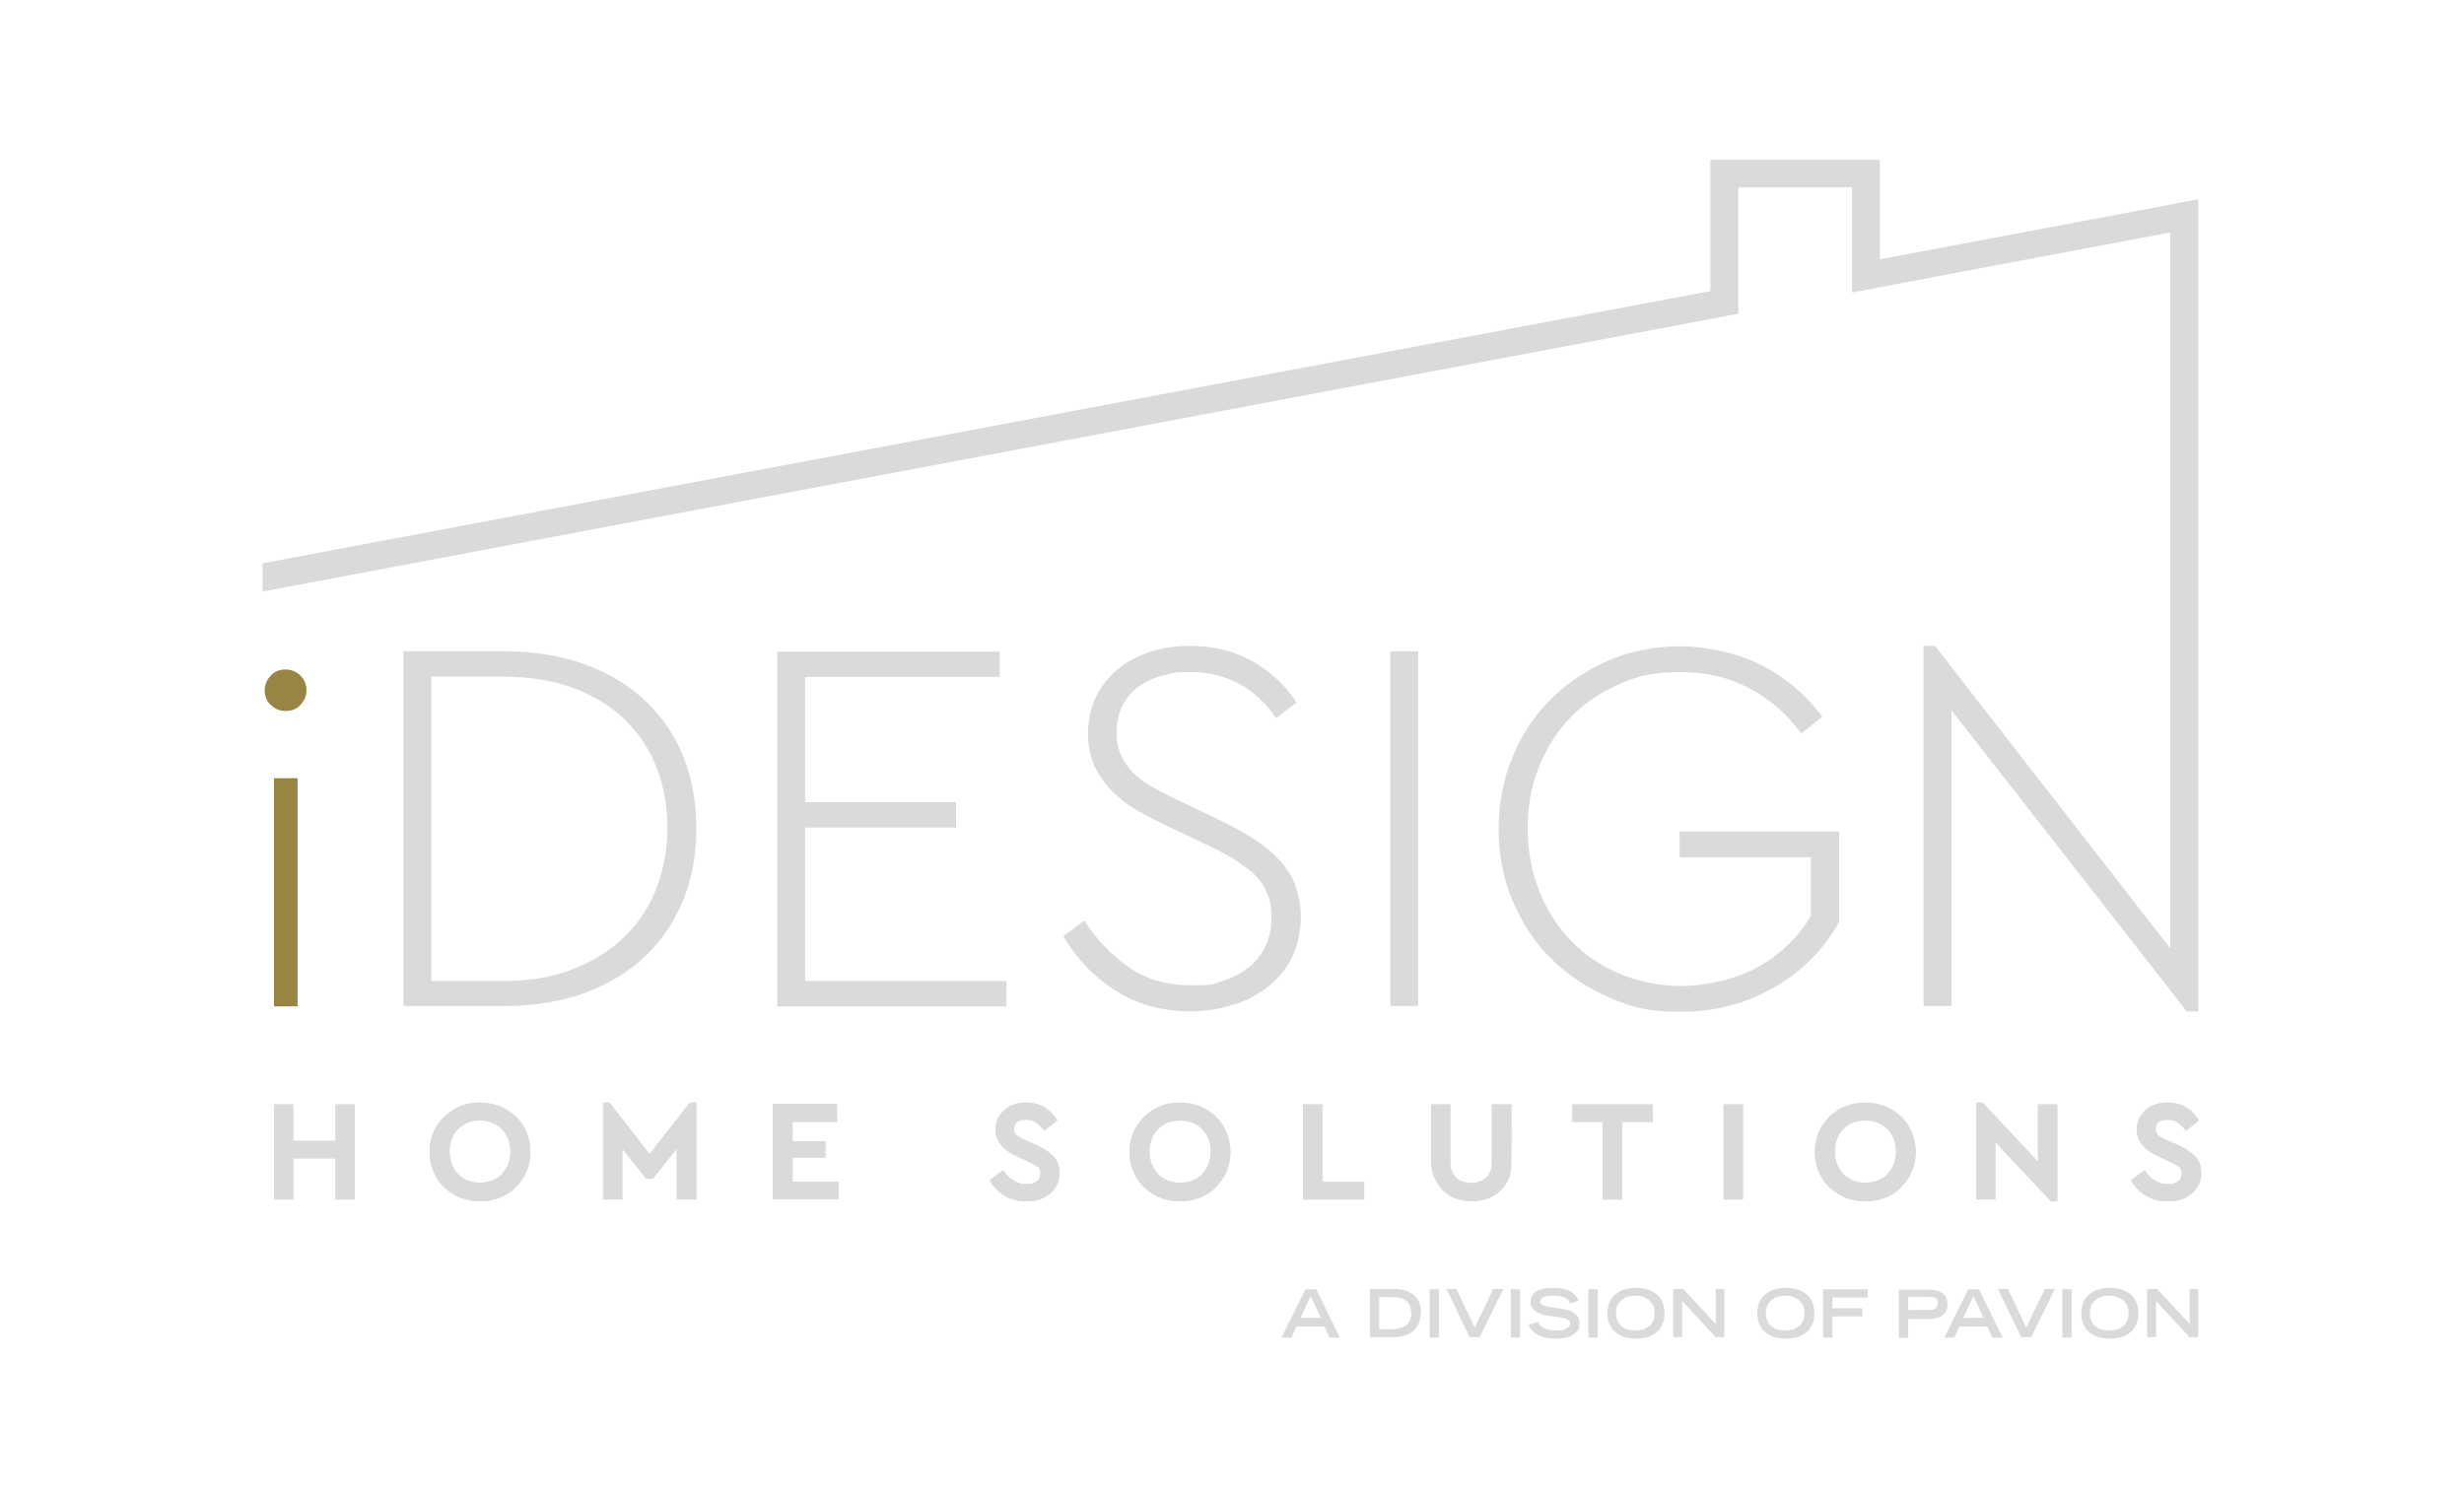 <svg xmlns="http://www.w3.org/2000/svg" id="Layer_1" viewBox="0 0 688.9 418.2"><defs><style>      .st0 {        fill: #dadbd9;      }      .st1 {        fill: #998543;      }      .st2 {        fill: #353535;      }    </style></defs><g><g><g><g><path class="st0" d="M99.2,335.4h-5.4v-11.5h-11.8v11.5h-5.4v-26.6h5.4v10.2h11.8v-10.2h5.4v26.6Z"></path><path class="st0" d="M134.2,308.3c2,0,3.8.4,5.5,1,1.7.7,3.2,1.7,4.5,2.9s2.3,2.7,3,4.4c.7,1.7,1.1,3.5,1.1,5.5s-.4,3.8-1.1,5.5-1.8,3.1-3,4.4-2.8,2.2-4.5,2.9c-1.7.7-3.6,1-5.5,1s-3.8-.4-5.5-1c-1.7-.7-3.2-1.7-4.5-2.9-1.3-1.2-2.3-2.7-3-4.4-.7-1.7-1.1-3.5-1.1-5.5s.4-3.8,1.1-5.5,1.8-3.1,3-4.4c1.3-1.2,2.8-2.2,4.5-2.9,1.7-.7,3.5-1,5.5-1h0ZM134.2,313.3c-1.3,0-2.4.2-3.4.6s-1.9,1-2.7,1.8-1.4,1.7-1.8,2.8c-.4,1.1-.6,2.2-.6,3.5s.2,2.5.6,3.5,1,2,1.8,2.8,1.7,1.4,2.7,1.8,2.2.6,3.4.6,2.3-.2,3.4-.6c1.1-.4,2-1,2.7-1.8s1.4-1.7,1.8-2.8c.4-1.1.6-2.3.6-3.5s-.2-2.5-.6-3.5-1-2-1.8-2.8-1.7-1.4-2.7-1.8-2.2-.6-3.4-.6Z"></path><path class="st0" d="M194.6,335.4h-5.4v-14.2l-6.7,8.4h-1.8l-6.7-8.4v14.2h-5.4v-27.1h1.8l11.2,14.4,11.3-14.4h1.8v27.1h-.1Z"></path><path class="st0" d="M234.1,313.7h-12.5v5.4h9.2v4.6h-9.2v6.7h12.9v4.9h-18.4v-26.6h17.9v4.9h.1Z"></path><path class="st0" d="M286.8,308.3c2.1,0,3.9.5,5.4,1.4,1.5,1,2.6,2.2,3.4,3.6l-3.7,2.9c-.6-1-1.4-1.7-2.2-2.3s-1.8-.8-2.9-.8-1.7.2-2.3.6c-.6.4-1,1.1-1,2s.3,1.4.8,1.8,1.3.8,2.3,1.3l3,1.3c2.1.9,3.7,2,4.9,3.2,1.1,1.2,1.7,2.7,1.7,4.6s-.2,2.4-.7,3.4-1.1,1.8-2,2.5c-.8.7-1.8,1.2-2.9,1.6s-2.4.5-3.7.5c-2.3,0-4.4-.5-6.1-1.6-1.8-1.1-3.1-2.5-4.1-4.3l3.8-2.8c.4.5.7,1,1.2,1.5.4.5.9.9,1.4,1.2.5.4,1.1.6,1.8.9s1.4.3,2.2.3c1.2,0,2.1-.2,2.8-.8.7-.5,1-1.2,1-2.2s-.3-1.5-.9-1.9-1.4-.9-2.5-1.4l-2.8-1.3c-.9-.4-1.8-.9-2.6-1.4-.8-.5-1.5-1.1-2-1.7s-1-1.3-1.3-2.1-.5-1.6-.5-2.5.2-2.2.7-3.1,1.1-1.7,1.9-2.4,1.7-1.2,2.8-1.5c1.1-.4,2.2-.5,3.5-.5h-.4,0Z"></path><path class="st0" d="M329.9,308.3c2,0,3.8.4,5.5,1,1.7.7,3.2,1.7,4.5,2.9s2.3,2.7,3,4.4c.7,1.7,1.1,3.5,1.1,5.5s-.4,3.8-1.1,5.5-1.8,3.1-3,4.4-2.8,2.2-4.5,2.9c-1.7.7-3.6,1-5.5,1s-3.8-.4-5.5-1c-1.7-.7-3.2-1.7-4.5-2.9-1.3-1.2-2.3-2.7-3-4.4-.7-1.7-1.1-3.5-1.1-5.5s.4-3.8,1.1-5.5,1.8-3.1,3-4.4c1.3-1.2,2.8-2.2,4.5-2.9,1.7-.7,3.5-1,5.5-1ZM330,313.3c-1.3,0-2.4.2-3.5.6s-1.9,1-2.7,1.8c-.8.8-1.4,1.7-1.8,2.8-.4,1.1-.6,2.2-.6,3.5s.2,2.5.6,3.5,1,2,1.8,2.8,1.7,1.4,2.7,1.8,2.2.6,3.5.6,2.3-.2,3.4-.6c1-.4,2-1,2.7-1.8s1.4-1.7,1.8-2.8c.4-1.1.6-2.3.6-3.5s-.2-2.5-.6-3.5c-.4-1.1-1-2-1.8-2.8s-1.7-1.4-2.7-1.8-2.2-.6-3.4-.6Z"></path><path class="st0" d="M369.7,330.5h11.7v4.9h-17.1v-26.6h5.4v21.7h0Z"></path><path class="st0" d="M422,329.2c-.6,1.4-1.4,2.6-2.4,3.6s-2.2,1.8-3.6,2.3-2.9.8-4.5.8-3.1-.3-4.5-.8-2.6-1.3-3.6-2.3-1.8-2.2-2.4-3.6-.9-3-.9-4.8v-15.6h5.4v16c0,1,.1,1.9.4,2.6.3.8.7,1.4,1.2,1.9s1.1.9,1.9,1.1,1.5.4,2.3.4,1.6-.1,2.3-.4,1.3-.6,1.9-1.1c.5-.5.9-1.1,1.2-1.9.3-.8.4-1.6.4-2.6v-16h5.5v15.6h0s0,3.4-.6,4.8h0Z"></path><path class="st0" d="M462,313.7h-8.5v21.7h-5.4v-21.7h-8.5v-4.9h22.5v4.9h-.1Z"></path><path class="st0" d="M487.3,335.4h-5.4v-26.6h5.4v26.6Z"></path><path class="st0" d="M521.5,308.3c2,0,3.8.4,5.5,1,1.7.7,3.2,1.7,4.5,2.9s2.3,2.7,3,4.4c.7,1.7,1.1,3.5,1.1,5.5s-.4,3.8-1.1,5.5-1.8,3.1-3,4.4-2.8,2.2-4.5,2.9c-1.7.7-3.6,1-5.5,1s-3.8-.4-5.5-1c-1.7-.7-3.2-1.7-4.5-2.9-1.3-1.2-2.3-2.7-3-4.4-.7-1.7-1.1-3.5-1.1-5.5s.4-3.8,1.1-5.5,1.8-3.1,3-4.4c1.3-1.2,2.8-2.2,4.5-2.9,1.7-.7,3.5-1,5.5-1h0ZM521.6,313.3c-1.3,0-2.4.2-3.5.6s-1.9,1-2.7,1.8-1.4,1.7-1.8,2.8c-.4,1.1-.6,2.2-.6,3.5s.2,2.5.6,3.5,1,2,1.8,2.8,1.7,1.4,2.7,1.8,2.2.6,3.5.6,2.3-.2,3.4-.6c1-.4,2-1,2.7-1.8s1.4-1.7,1.8-2.8c.4-1.1.6-2.3.6-3.5s-.2-2.5-.6-3.5-1-2-1.8-2.8-1.7-1.4-2.7-1.8-2.2-.6-3.4-.6Z"></path><path class="st0" d="M569.8,324.7v-15.9h5.4v27.1h-1.8l-15.5-16.5v16h-5.4v-27.1h1.8l15.4,16.4h0Z"></path><path class="st0" d="M606,308.3c2.1,0,3.9.5,5.4,1.4,1.5,1,2.6,2.2,3.4,3.6l-3.7,2.9c-.6-1-1.4-1.7-2.2-2.3s-1.8-.8-2.9-.8-1.7.2-2.3.6c-.7.4-1,1.1-1,2s.3,1.4.8,1.8,1.3.8,2.3,1.3l3,1.3c2.1.9,3.7,2,4.9,3.2s1.7,2.7,1.7,4.6-.2,2.4-.7,3.4-1.1,1.8-2,2.5c-.8.7-1.8,1.2-2.9,1.6-1.1.4-2.3.5-3.7.5-2.3,0-4.4-.5-6.2-1.6s-3.1-2.5-4.1-4.3l3.8-2.8c.3.5.7,1,1.2,1.5.4.5.9.9,1.4,1.2.5.4,1.1.6,1.8.9s1.4.3,2.2.3c1.2,0,2.1-.2,2.8-.8.7-.5,1-1.2,1-2.2s-.3-1.5-.9-1.9-1.4-.9-2.5-1.4l-2.8-1.3c-.9-.4-1.8-.9-2.6-1.4s-1.5-1.1-2-1.7-1-1.3-1.3-2.1-.5-1.6-.5-2.5.2-2.2.7-3.1,1.1-1.7,1.8-2.4c.8-.7,1.7-1.2,2.8-1.5,1.1-.4,2.2-.5,3.5-.5h-.2Z"></path></g><g><path class="st0" d="M99.2,335.4h-5.4v-11.5h-11.8v11.5h-5.4v-26.6h5.4v10.2h11.8v-10.2h5.4v26.6Z"></path><path class="st0" d="M134.2,308.3c2,0,3.8.4,5.5,1,1.7.7,3.2,1.7,4.5,2.9s2.3,2.7,3,4.4c.7,1.7,1.1,3.5,1.1,5.5s-.4,3.8-1.1,5.5-1.8,3.1-3,4.4-2.8,2.2-4.5,2.9c-1.7.7-3.6,1-5.5,1s-3.8-.4-5.5-1c-1.7-.7-3.2-1.7-4.5-2.9-1.3-1.2-2.3-2.7-3-4.4-.7-1.7-1.1-3.5-1.1-5.5s.4-3.8,1.1-5.5,1.8-3.1,3-4.4c1.3-1.2,2.8-2.2,4.5-2.9,1.7-.7,3.5-1,5.5-1h0ZM134.2,313.3c-1.3,0-2.4.2-3.4.6s-1.9,1-2.7,1.8-1.4,1.7-1.8,2.8c-.4,1.1-.6,2.2-.6,3.5s.2,2.5.6,3.5,1,2,1.8,2.8,1.7,1.4,2.7,1.8,2.2.6,3.4.6,2.3-.2,3.4-.6c1.1-.4,2-1,2.7-1.8s1.4-1.7,1.8-2.8c.4-1.1.6-2.3.6-3.5s-.2-2.5-.6-3.5-1-2-1.8-2.8-1.7-1.4-2.7-1.8-2.2-.6-3.4-.6Z"></path><path class="st0" d="M194.6,335.4h-5.4v-14.2l-6.7,8.4h-1.8l-6.7-8.4v14.2h-5.4v-27.1h1.8l11.2,14.4,11.3-14.4h1.8v27.1h-.1Z"></path><path class="st0" d="M234.1,313.7h-12.5v5.4h9.2v4.6h-9.2v6.7h12.9v4.9h-18.4v-26.6h17.9v4.9h.1Z"></path><path class="st0" d="M286.8,308.3c2.1,0,3.9.5,5.4,1.4,1.5,1,2.6,2.2,3.4,3.6l-3.7,2.9c-.6-1-1.4-1.7-2.2-2.3s-1.8-.8-2.9-.8-1.7.2-2.3.6c-.6.4-1,1.1-1,2s.3,1.4.8,1.8,1.3.8,2.3,1.3l3,1.3c2.1.9,3.7,2,4.9,3.2,1.1,1.2,1.7,2.7,1.7,4.6s-.2,2.4-.7,3.4-1.1,1.8-2,2.5c-.8.7-1.8,1.2-2.9,1.6s-2.4.5-3.7.5c-2.3,0-4.4-.5-6.1-1.6-1.8-1.1-3.1-2.5-4.1-4.3l3.8-2.8c.4.5.7,1,1.2,1.5.4.5.9.9,1.4,1.2.5.4,1.1.6,1.8.9s1.4.3,2.2.3c1.2,0,2.1-.2,2.8-.8.7-.5,1-1.2,1-2.2s-.3-1.5-.9-1.9-1.4-.9-2.5-1.4l-2.8-1.3c-.9-.4-1.8-.9-2.6-1.4-.8-.5-1.5-1.1-2-1.7s-1-1.3-1.3-2.1-.5-1.6-.5-2.5.2-2.2.7-3.1,1.1-1.7,1.9-2.4,1.7-1.2,2.8-1.5c1.1-.4,2.2-.5,3.5-.5h-.4,0Z"></path><path class="st0" d="M329.9,308.3c2,0,3.8.4,5.5,1,1.7.7,3.2,1.7,4.5,2.9s2.3,2.7,3,4.4c.7,1.7,1.1,3.5,1.1,5.5s-.4,3.8-1.1,5.5-1.8,3.1-3,4.4-2.8,2.2-4.5,2.9c-1.7.7-3.6,1-5.5,1s-3.8-.4-5.5-1c-1.7-.7-3.2-1.7-4.5-2.9-1.3-1.2-2.3-2.7-3-4.4-.7-1.7-1.1-3.5-1.1-5.5s.4-3.8,1.1-5.5,1.8-3.1,3-4.4c1.3-1.2,2.8-2.2,4.5-2.9,1.7-.7,3.5-1,5.5-1ZM330,313.3c-1.3,0-2.4.2-3.5.6s-1.9,1-2.7,1.8c-.8.8-1.4,1.7-1.8,2.8-.4,1.1-.6,2.2-.6,3.5s.2,2.5.6,3.5,1,2,1.8,2.8,1.7,1.4,2.7,1.8,2.2.6,3.5.6,2.3-.2,3.4-.6c1-.4,2-1,2.7-1.8s1.4-1.7,1.8-2.8c.4-1.1.6-2.3.6-3.5s-.2-2.5-.6-3.5c-.4-1.1-1-2-1.8-2.8s-1.7-1.4-2.7-1.8-2.2-.6-3.4-.6Z"></path><path class="st0" d="M369.7,330.5h11.7v4.9h-17.1v-26.6h5.4v21.7h0Z"></path><path class="st0" d="M422,329.2c-.6,1.4-1.4,2.6-2.4,3.6s-2.2,1.8-3.6,2.3-2.9.8-4.5.8-3.1-.3-4.5-.8-2.6-1.3-3.6-2.3-1.8-2.2-2.4-3.6-.9-3-.9-4.8v-15.6h5.4v16c0,1,.1,1.9.4,2.6.3.8.7,1.4,1.2,1.9s1.1.9,1.9,1.1,1.5.4,2.3.4,1.6-.1,2.3-.4,1.3-.6,1.9-1.1c.5-.5.9-1.1,1.2-1.9.3-.8.4-1.6.4-2.6v-16h5.5s0,19-.6,20.4h0Z"></path><path class="st0" d="M462,313.7h-8.5v21.7h-5.4v-21.7h-8.5v-4.9h22.5v4.9h-.1Z"></path><path class="st0" d="M487.3,335.4h-5.4v-26.6h5.4v26.6Z"></path><path class="st0" d="M521.5,308.3c2,0,3.8.4,5.5,1,1.7.7,3.2,1.7,4.5,2.9s2.3,2.7,3,4.4c.7,1.7,1.1,3.5,1.1,5.5s-.4,3.8-1.1,5.5-1.8,3.1-3,4.4-2.8,2.2-4.5,2.9c-1.7.7-3.6,1-5.5,1s-3.8-.4-5.5-1c-1.7-.7-3.2-1.7-4.5-2.9-1.3-1.2-2.3-2.7-3-4.4-.7-1.7-1.1-3.5-1.1-5.5s.4-3.8,1.1-5.5,1.8-3.1,3-4.4c1.3-1.2,2.8-2.2,4.5-2.9,1.7-.7,3.5-1,5.5-1h0ZM521.6,313.3c-1.3,0-2.4.2-3.5.6s-1.9,1-2.7,1.8-1.4,1.7-1.8,2.8c-.4,1.1-.6,2.2-.6,3.5s.2,2.5.6,3.5,1,2,1.8,2.8,1.7,1.4,2.7,1.8,2.2.6,3.5.6,2.3-.2,3.4-.6c1-.4,2-1,2.7-1.8s1.4-1.7,1.8-2.8c.4-1.1.6-2.3.6-3.5s-.2-2.5-.6-3.5-1-2-1.8-2.8-1.7-1.4-2.7-1.8-2.2-.6-3.4-.6Z"></path><path class="st0" d="M569.8,324.7v-15.9h5.4v27.1h-1.8l-15.5-16.5v16h-5.4v-27.1h1.8l15.4,16.4h0Z"></path><path class="st0" d="M606,308.3c2.1,0,3.9.5,5.4,1.4,1.5,1,2.6,2.2,3.4,3.6l-3.7,2.9c-.6-1-1.4-1.7-2.2-2.3s-1.8-.8-2.9-.8-1.7.2-2.3.6c-.7.4-1,1.1-1,2s.3,1.4.8,1.8,1.3.8,2.3,1.3l3,1.3c2.1.9,3.7,2,4.9,3.2s1.7,2.7,1.7,4.6-.2,2.4-.7,3.4-1.1,1.8-2,2.5c-.8.7-1.8,1.2-2.9,1.6-1.1.4-2.3.5-3.7.5-2.3,0-4.4-.5-6.2-1.6s-3.1-2.5-4.1-4.3l3.8-2.8c.3.5.7,1,1.2,1.5.4.5.9.9,1.4,1.2.5.4,1.1.6,1.8.9s1.4.3,2.2.3c1.2,0,2.1-.2,2.8-.8.7-.5,1-1.2,1-2.2s-.3-1.5-.9-1.9-1.4-.9-2.5-1.4l-2.8-1.3c-.9-.4-1.8-.9-2.6-1.4s-1.5-1.1-2-1.7-1-1.3-1.3-2.1-.5-1.6-.5-2.5.2-2.2.7-3.1,1.1-1.7,1.8-2.4c.8-.7,1.7-1.2,2.8-1.5,1.1-.4,2.2-.5,3.5-.5h-.2Z"></path></g></g><path class="st0" d="M180.8,196.3c-4.6-4.4-10.2-7.9-16.9-10.4s-14.4-3.8-23-3.8h-28.1v99.2h28.1c8.6,0,16.3-1.3,23-3.8,6.7-2.6,12.4-6.1,16.9-10.5s8-9.7,10.4-15.8c2.4-6.1,3.5-12.6,3.5-19.6s-1.2-13.7-3.5-19.7c-2.4-6-5.8-11.2-10.4-15.6h0ZM183.6,248.2c-2,5.2-4.9,9.7-8.8,13.5-3.9,3.9-8.6,6.9-14.4,9.2-5.7,2.3-12.3,3.4-19.7,3.4h-20.1v-85.1h20.1c7.4,0,14,1.1,19.7,3.2,5.7,2.2,10.5,5.1,14.4,8.9,3.9,3.8,6.8,8.3,8.8,13.4s3,10.8,3,16.8-1,11.4-3,16.6h0ZM225.2,274.3h56.2v7.1h-64.1v-99.2h62.2v7.1h-54.4v35h42.2v7.1h-42.2v43h0ZM362.1,247.5c1,2.6,1.6,5.6,1.6,9s-.8,7.6-2.3,10.8c-1.5,3.2-3.7,6-6.5,8.3s-6.1,4.1-9.9,5.3-7.8,1.9-12.1,1.9c-7.8,0-14.8-1.9-20.8-5.7-6.1-3.8-11-8.9-14.8-15.3l5.9-4.4c3.2,5.1,7.3,9.4,12.2,12.9,4.9,3.5,10.8,5.2,17.6,5.2s6.2-.4,9-1.3,5.1-2.1,7.1-3.7,3.6-3.6,4.7-5.9,1.7-5,1.7-8-.4-4.9-1.2-6.8c-.8-2-2-3.7-3.5-5.2-1.6-1.5-3.5-2.9-5.7-4.3-2.3-1.4-4.8-2.7-7.7-4.1l-11.4-5.4c-2.7-1.3-5.4-2.7-8-4.2-2.7-1.5-5-3.3-7-5.3s-3.6-4.3-4.9-6.9c-1.2-2.6-1.9-5.7-1.9-9.3s.8-7.4,2.3-10.4,3.6-5.6,6.2-7.7c2.6-2.1,5.6-3.7,9.1-4.8s7.1-1.6,11-1.6c6.6,0,12.5,1.5,17.5,4.4,5.1,2.9,9.1,6.7,12.2,11.4l-5.7,4.4c-2.9-4.3-6.4-7.5-10.5-9.7-4.1-2.1-8.6-3.2-13.4-3.2s-5,.3-7.5.9c-2.5.6-4.7,1.6-6.7,2.9-2,1.4-3.5,3.1-4.7,5.3s-1.8,4.7-1.8,7.7.5,4.9,1.4,6.8c.9,1.9,2.1,3.6,3.7,5,1.5,1.4,3.4,2.8,5.5,3.9,2.1,1.1,4.4,2.3,6.9,3.5l11.3,5.4c3.6,1.7,6.8,3.5,9.6,5.3,2.8,1.8,5.2,3.8,7.1,5.9,2,2.1,3.5,4.5,4.5,7.1h-.1ZM388.7,182.1h7.8v99.2h-7.8v-99.2h0ZM469.7,232.5h44.5v25.3c-4.4,7.8-10.5,14-18.4,18.4-7.9,4.5-16.5,6.7-25.9,6.7s-13.8-1.3-20-4-11.6-6.3-16.2-10.8-8.1-10-10.8-16.2c-2.6-6.2-3.9-12.9-3.9-20.1s1.3-14,3.9-20.2c2.6-6.3,6.2-11.7,10.8-16.2,4.6-4.6,10-8.1,16.2-10.8,6.2-2.6,12.8-3.9,19.9-3.9s15.9,1.8,22.7,5.3c6.8,3.5,12.5,8.3,17,14.4l-5.9,4.7c-3.8-5.3-8.6-9.5-14.4-12.6s-12.2-4.6-19.5-4.6-11.8,1.1-17,3.4c-5.2,2.3-9.7,5.3-13.5,9.2s-6.8,8.6-8.9,13.9c-2.2,5.4-3.2,11.1-3.2,17.2s1.1,12,3.2,17.4,5.1,10,8.9,14,8.4,7.1,13.7,9.3c5.3,2.2,11.1,3.4,17.3,3.4s15-1.8,21.3-5.3,11.2-8.3,14.8-14.3v-16.4h-36.7v-7.2h.1ZM614.6,55.6v227.2h-3.2l-65.8-84.2v82.7h-7.8v-100.7h3.2l65.8,84.6V65l-81.2,15.3-7.8,1.5v-29.4h-31.8v35.3l-7.8,1.5L73.4,165.4v-7.9l404.8-76.1v-36.7h47.4v27.8l81.2-15.3,7.8-1.5h0Z"></path></g><path class="st1" d="M84,188.9c1.1,1.1,1.7,2.5,1.7,4.1s-.6,2.9-1.7,4.1-2.5,1.7-4.2,1.7-2.9-.6-4.1-1.7c-1.2-1.1-1.7-2.5-1.7-4.1s.6-2.9,1.7-4.1,2.5-1.7,4.1-1.7,3.1.6,4.2,1.7Z"></path><rect class="st1" x="76.6" y="217.6" width="6.6" height="63.8"></rect></g><g><path class="st0" d="M371.7,374l-1.4-3.1h-7.8l-1.4,3.1h-2.8l6.7-13.5h3l6.6,13.5h-2.9ZM366.4,362.5l-2.8,6h5.7l-2.8-6h-.1Z"></path><path class="st0" d="M397.2,367.1c0,1.5-.3,2.7-.9,3.7s-1.5,1.8-2.6,2.3-2.4.8-4,.8h-6.7v-13.5h6.6c2.4,0,4.3.6,5.7,1.7,1.3,1.1,2,2.8,2,5h-.1ZM394.5,367.1c0-1.1-.2-1.9-.6-2.6-.4-.6-1.1-1.1-1.9-1.4-.9-.3-2.1-.4-3.6-.4h-2.8v9h2.7c2.2,0,3.8-.4,4.8-1.1s1.5-1.9,1.5-3.5h-.1Z"></path><path class="st0" d="M399.7,374v-13.5h2.6v13.5h-2.6Z"></path><path class="st0" d="M417.5,360.4h2.8l-6.6,13.5h-2.8l-6.5-13.5h2.8l5.1,10.8,5.2-10.8Z"></path><path class="st0" d="M422.4,374v-13.5h2.6v13.5h-2.6Z"></path><path class="st0" d="M441.5,363.7l-2.5.8c-.3-.8-.8-1.4-1.6-1.7-.8-.4-1.8-.5-3.2-.5s-2,.1-2.6.4c-.7.3-1,.7-1,1.3s.8,1.2,2.3,1.4l3.9.6c3.2.5,4.8,1.8,4.8,3.9s-.6,2.5-1.8,3.3c-1.2.8-2.8,1.1-4.9,1.1s-3.7-.4-5-1.1-2.1-1.6-2.5-2.8l2.6-.8c.7,1.6,2.4,2.4,5,2.4s1.5,0,2.1-.2,1.1-.4,1.4-.7.5-.6.5-1-.2-.8-.7-1.1c-.5-.3-1.1-.5-1.9-.6l-3.4-.5c-1.7-.2-2.9-.7-3.8-1.3-.8-.7-1.3-1.5-1.3-2.5s.5-2.3,1.6-3,2.7-1,4.7-1,3.5.3,4.7.9,2,1.5,2.4,2.7h.2Z"></path><path class="st0" d="M444.1,374v-13.5h2.6v13.5h-2.6Z"></path><path class="st0" d="M465.4,367.3c0,1.3-.3,2.5-.9,3.6s-1.5,1.9-2.7,2.5-2.7.9-4.4.9-3.2-.3-4.4-.9-2.1-1.4-2.7-2.5-.9-2.3-.9-3.6.3-2.8.9-3.8c.6-1.1,1.5-1.9,2.7-2.5s2.7-.9,4.4-.9,3.2.3,4.4.9c1.2.6,2.1,1.4,2.7,2.5s.9,2.4.9,3.8ZM457.3,362.3c-1.7,0-3,.4-4,1.3s-1.5,2-1.5,3.5.5,2.8,1.4,3.6c1,.9,2.3,1.3,4,1.3s3-.4,4-1.3c1-.8,1.4-2,1.4-3.6s-.5-2.7-1.5-3.5-2.3-1.3-4-1.3h.2Z"></path><path class="st0" d="M479.6,360.4h2.5v13.5h-2.4l-9.4-10.1v10.1h-2.5v-13.5h2.8l9.1,9.8v-9.8h-.1Z"></path><path class="st0" d="M507.3,367.3c0,1.3-.3,2.5-.9,3.6s-1.5,1.9-2.7,2.5-2.7.9-4.4.9-3.2-.3-4.4-.9-2.1-1.4-2.7-2.5-.9-2.3-.9-3.6.3-2.8.9-3.8c.6-1.1,1.5-1.9,2.7-2.5s2.7-.9,4.4-.9,3.2.3,4.4.9c1.2.6,2.1,1.4,2.7,2.5s.9,2.4.9,3.8ZM499.2,362.3c-1.7,0-3,.4-4,1.3s-1.5,2-1.5,3.5.5,2.8,1.4,3.6c1,.9,2.3,1.3,4,1.3s3-.4,4-1.3c1-.8,1.4-2,1.4-3.6s-.5-2.7-1.5-3.5-2.3-1.3-4-1.3h.2Z"></path><path class="st0" d="M512.3,362.7v3.1h8.4v2.3h-8.4v5.9h-2.6v-13.5h12.5v2.3h-9.9Z"></path><path class="st0" d="M544.5,364.6c0,1.5-.5,2.5-1.4,3.2s-2.4,1-4.3,1h-5.3v5.3h-2.6v-13.5h8c1.9,0,3.3.3,4.2,1s1.4,1.7,1.4,3.2v-.2ZM541.8,364.5c0-.4,0-.8-.2-1.1-.2-.3-.4-.5-.8-.6s-1-.2-1.7-.2h-5.6v3.7h5.6c.7,0,1.2,0,1.6-.2s.7-.3.8-.6c.2-.3.2-.6.2-1.1h.1Z"></path><path class="st0" d="M557,374l-1.4-3.1h-7.8l-1.4,3.1h-2.8l6.7-13.5h3l6.6,13.5h-2.9ZM551.7,362.5l-2.8,6h5.7l-2.8-6h-.1Z"></path><path class="st0" d="M571.7,360.4h2.8l-6.6,13.5h-2.8l-6.5-13.5h2.8l5.1,10.8,5.2-10.8Z"></path><path class="st0" d="M576.6,374v-13.5h2.6v13.5h-2.6Z"></path><path class="st0" d="M597.9,367.3c0,1.3-.3,2.5-.9,3.6-.6,1.1-1.5,1.9-2.7,2.5s-2.7.9-4.4.9-3.2-.3-4.4-.9-2.1-1.4-2.7-2.5c-.6-1.1-.9-2.3-.9-3.6s.3-2.8.9-3.8c.6-1.1,1.5-1.9,2.7-2.5s2.7-.9,4.4-.9,3.2.3,4.4.9,2.1,1.4,2.7,2.5c.6,1.1.9,2.4.9,3.8ZM589.8,362.3c-1.7,0-3,.4-4,1.3s-1.5,2-1.5,3.5.5,2.8,1.4,3.6c1,.9,2.3,1.3,4,1.3s3-.4,4-1.3c1-.8,1.4-2,1.4-3.6s-.5-2.7-1.5-3.5-2.3-1.3-4-1.3h.2Z"></path><path class="st0" d="M612.1,360.4h2.5v13.5h-2.4l-9.4-10.1v10.1h-2.5v-13.5h2.8l9.1,9.8v-9.8h0Z"></path></g><g><g><g><g><path class="st2" d="M99.2-120.6h-5.4v-11.5h-11.8v11.5h-5.4v-26.6h5.4v10.2h11.8v-10.2h5.4v26.6Z"></path><path class="st2" d="M134.2-147.7c2,0,3.8.4,5.5,1,1.7.7,3.2,1.7,4.5,2.9s2.3,2.7,3,4.4c.7,1.7,1.1,3.5,1.1,5.5s-.4,3.8-1.1,5.5-1.8,3.1-3,4.4-2.8,2.2-4.5,2.9c-1.7.7-3.6,1-5.5,1s-3.8-.4-5.5-1c-1.7-.7-3.2-1.7-4.5-2.9-1.3-1.2-2.3-2.7-3-4.4-.7-1.7-1.1-3.5-1.1-5.5s.4-3.8,1.1-5.5,1.8-3.1,3-4.4c1.3-1.2,2.8-2.2,4.5-2.9,1.7-.7,3.5-1,5.5-1h0ZM134.2-142.7c-1.3,0-2.4.2-3.4.6s-1.9,1-2.7,1.8-1.4,1.7-1.8,2.8c-.4,1.1-.6,2.2-.6,3.5s.2,2.5.6,3.5,1,2,1.8,2.8,1.7,1.4,2.7,1.8,2.2.6,3.4.6,2.3-.2,3.4-.6c1.1-.4,2-1,2.7-1.8s1.4-1.7,1.8-2.8c.4-1.1.6-2.3.6-3.5s-.2-2.5-.6-3.5-1-2-1.8-2.8-1.7-1.4-2.7-1.8-2.2-.6-3.4-.6Z"></path><path class="st2" d="M194.6-120.6h-5.4v-14.2l-6.7,8.4h-1.8l-6.7-8.4v14.2h-5.4v-27.1h1.8l11.2,14.4,11.3-14.4h1.8v27.1h-.1Z"></path><path class="st2" d="M234.1-142.3h-12.5v5.4h9.2v4.6h-9.2v6.7h12.9v4.9h-18.4v-26.6h17.9v4.9h.1Z"></path><path class="st2" d="M286.8-147.7c2.1,0,3.9.5,5.4,1.4,1.5,1,2.6,2.2,3.4,3.6l-3.7,2.9c-.6-1-1.4-1.7-2.2-2.3s-1.8-.8-2.9-.8-1.7.2-2.3.6c-.6.4-1,1.1-1,2s.3,1.4.8,1.8,1.3.8,2.3,1.3l3,1.3c2.1.9,3.7,2,4.9,3.2,1.1,1.2,1.7,2.7,1.7,4.6s-.2,2.4-.7,3.4-1.1,1.8-2,2.5c-.8.7-1.8,1.2-2.9,1.6s-2.4.5-3.7.5c-2.3,0-4.4-.5-6.1-1.6-1.8-1.1-3.1-2.5-4.1-4.3l3.8-2.8c.4.5.7,1,1.2,1.5.4.5.9.9,1.4,1.2.5.4,1.1.6,1.8.9s1.4.3,2.2.3c1.2,0,2.1-.2,2.8-.8.7-.5,1-1.2,1-2.2s-.3-1.5-.9-1.9-1.4-.9-2.5-1.4l-2.8-1.3c-.9-.4-1.8-.9-2.6-1.4-.8-.5-1.5-1.1-2-1.7s-1-1.3-1.3-2.1-.5-1.6-.5-2.5.2-2.2.7-3.1,1.1-1.7,1.9-2.4,1.7-1.2,2.8-1.5c1.1-.4,2.2-.5,3.5-.5h-.4,0Z"></path><path class="st2" d="M329.9-147.7c2,0,3.8.4,5.5,1,1.7.7,3.2,1.7,4.5,2.9s2.3,2.7,3,4.4c.7,1.7,1.1,3.5,1.1,5.5s-.4,3.8-1.1,5.5-1.8,3.1-3,4.4-2.8,2.2-4.5,2.9c-1.7.7-3.6,1-5.5,1s-3.8-.4-5.5-1c-1.7-.7-3.2-1.7-4.5-2.9-1.3-1.2-2.3-2.7-3-4.4-.7-1.7-1.1-3.5-1.1-5.5s.4-3.8,1.1-5.5,1.8-3.1,3-4.4c1.3-1.2,2.8-2.2,4.5-2.9,1.7-.7,3.5-1,5.5-1ZM330-142.7c-1.3,0-2.4.2-3.5.6s-1.9,1-2.7,1.8c-.8.8-1.4,1.7-1.8,2.8-.4,1.1-.6,2.2-.6,3.5s.2,2.5.6,3.5,1,2,1.8,2.8,1.7,1.4,2.7,1.8,2.2.6,3.5.6,2.3-.2,3.4-.6c1-.4,2-1,2.7-1.8s1.4-1.7,1.8-2.8c.4-1.1.6-2.3.6-3.5s-.2-2.5-.6-3.5c-.4-1.1-1-2-1.8-2.8s-1.7-1.4-2.7-1.8-2.2-.6-3.4-.6Z"></path><path class="st2" d="M369.7-125.5h11.7v4.9h-17.1v-26.6h5.4v21.7h0Z"></path><path class="st2" d="M422-126.8c-.6,1.4-1.4,2.6-2.4,3.6s-2.2,1.8-3.6,2.3-2.9.8-4.5.8-3.1-.3-4.5-.8-2.6-1.3-3.6-2.3-1.8-2.2-2.4-3.6-.9-3-.9-4.8v-15.6h5.4v16c0,1,.1,1.9.4,2.6.3.8.7,1.4,1.2,1.9s1.1.9,1.9,1.1,1.5.4,2.3.4,1.6-.1,2.3-.4,1.3-.6,1.9-1.1c.5-.5.9-1.1,1.2-1.9.3-.8.4-1.6.4-2.6v-16h5.5v15.6h0s0,3.4-.6,4.8h0Z"></path><path class="st2" d="M462-142.3h-8.5v21.7h-5.4v-21.7h-8.5v-4.9h22.5v4.9h-.1Z"></path><path class="st2" d="M487.3-120.6h-5.4v-26.6h5.4v26.6Z"></path><path class="st2" d="M521.5-147.7c2,0,3.8.4,5.5,1,1.7.7,3.2,1.7,4.5,2.9s2.3,2.7,3,4.4c.7,1.7,1.1,3.5,1.1,5.5s-.4,3.8-1.1,5.5-1.8,3.1-3,4.4-2.8,2.2-4.5,2.9c-1.7.7-3.6,1-5.5,1s-3.8-.4-5.5-1c-1.7-.7-3.2-1.7-4.5-2.9-1.3-1.2-2.3-2.7-3-4.4-.7-1.7-1.1-3.5-1.1-5.5s.4-3.8,1.1-5.5,1.8-3.1,3-4.4c1.3-1.2,2.8-2.2,4.5-2.9,1.7-.7,3.5-1,5.5-1h0ZM521.6-142.7c-1.3,0-2.4.2-3.5.6s-1.9,1-2.7,1.8-1.4,1.7-1.8,2.8c-.4,1.1-.6,2.2-.6,3.5s.2,2.5.6,3.5,1,2,1.8,2.8,1.7,1.4,2.7,1.8,2.2.6,3.5.6,2.3-.2,3.4-.6c1-.4,2-1,2.7-1.8s1.4-1.7,1.8-2.8c.4-1.1.6-2.3.6-3.5s-.2-2.5-.6-3.5-1-2-1.8-2.8-1.7-1.4-2.7-1.8-2.2-.6-3.4-.6Z"></path><path class="st2" d="M569.8-131.3v-15.9h5.4v27.1h-1.8l-15.5-16.5v16h-5.4v-27.1h1.8l15.4,16.4h0Z"></path><path class="st2" d="M606-147.7c2.1,0,3.9.5,5.4,1.4,1.5,1,2.6,2.2,3.4,3.6l-3.7,2.9c-.6-1-1.4-1.7-2.2-2.3s-1.8-.8-2.9-.8-1.7.2-2.3.6c-.7.4-1,1.1-1,2s.3,1.4.8,1.8,1.3.8,2.3,1.3l3,1.3c2.1.9,3.7,2,4.9,3.2s1.7,2.7,1.7,4.6-.2,2.4-.7,3.4-1.1,1.8-2,2.5c-.8.7-1.8,1.2-2.9,1.6-1.1.4-2.3.5-3.7.5-2.3,0-4.4-.5-6.2-1.6s-3.1-2.5-4.1-4.3l3.8-2.8c.3.5.7,1,1.2,1.5.4.5.9.9,1.4,1.2.5.4,1.1.6,1.8.9s1.4.3,2.2.3c1.2,0,2.1-.2,2.8-.8.7-.5,1-1.2,1-2.2s-.3-1.5-.9-1.9-1.4-.9-2.5-1.4l-2.8-1.3c-.9-.4-1.8-.9-2.6-1.4s-1.5-1.1-2-1.7-1-1.3-1.3-2.1-.5-1.6-.5-2.5.2-2.2.7-3.1,1.1-1.7,1.8-2.4c.8-.7,1.7-1.2,2.8-1.5,1.1-.4,2.2-.5,3.5-.5h-.2Z"></path></g><g><path class="st2" d="M99.2-120.6h-5.4v-11.5h-11.8v11.5h-5.4v-26.6h5.4v10.2h11.8v-10.2h5.4v26.6Z"></path><path class="st2" d="M134.2-147.7c2,0,3.8.4,5.5,1,1.7.7,3.2,1.7,4.5,2.9s2.3,2.7,3,4.4c.7,1.7,1.1,3.5,1.1,5.5s-.4,3.8-1.1,5.5-1.8,3.1-3,4.4-2.8,2.2-4.5,2.9c-1.7.7-3.6,1-5.5,1s-3.8-.4-5.5-1c-1.7-.7-3.2-1.7-4.5-2.9-1.3-1.2-2.3-2.7-3-4.4-.7-1.7-1.1-3.5-1.1-5.5s.4-3.8,1.1-5.5,1.8-3.1,3-4.4c1.3-1.2,2.8-2.2,4.5-2.9,1.7-.7,3.5-1,5.5-1h0ZM134.2-142.7c-1.3,0-2.4.2-3.4.6s-1.9,1-2.7,1.8-1.4,1.7-1.8,2.8c-.4,1.1-.6,2.2-.6,3.5s.2,2.5.6,3.5,1,2,1.8,2.8,1.7,1.4,2.7,1.8,2.2.6,3.4.6,2.3-.2,3.4-.6c1.1-.4,2-1,2.7-1.8s1.4-1.7,1.8-2.8c.4-1.1.6-2.3.6-3.5s-.2-2.5-.6-3.5-1-2-1.8-2.8-1.7-1.4-2.7-1.8-2.2-.6-3.4-.6Z"></path><path class="st2" d="M194.6-120.6h-5.4v-14.2l-6.7,8.4h-1.8l-6.7-8.4v14.2h-5.4v-27.1h1.8l11.2,14.4,11.3-14.4h1.8v27.1h-.1Z"></path><path class="st2" d="M234.1-142.3h-12.5v5.4h9.2v4.6h-9.2v6.7h12.9v4.9h-18.4v-26.6h17.9v4.9h.1Z"></path><path class="st2" d="M286.8-147.7c2.1,0,3.9.5,5.4,1.4,1.5,1,2.6,2.2,3.4,3.6l-3.7,2.9c-.6-1-1.4-1.7-2.2-2.3s-1.8-.8-2.9-.8-1.7.2-2.3.6c-.6.4-1,1.1-1,2s.3,1.4.8,1.8,1.3.8,2.3,1.3l3,1.3c2.1.9,3.7,2,4.9,3.2,1.1,1.2,1.7,2.7,1.7,4.6s-.2,2.4-.7,3.4-1.1,1.8-2,2.5c-.8.7-1.8,1.2-2.9,1.6s-2.4.5-3.7.5c-2.3,0-4.4-.5-6.1-1.6-1.8-1.1-3.1-2.5-4.1-4.3l3.8-2.8c.4.5.7,1,1.2,1.5.4.5.9.9,1.4,1.2.5.4,1.1.6,1.8.9s1.4.3,2.2.3c1.2,0,2.1-.2,2.8-.8.7-.5,1-1.2,1-2.2s-.3-1.5-.9-1.9-1.4-.9-2.5-1.4l-2.8-1.3c-.9-.4-1.8-.9-2.6-1.4-.8-.5-1.5-1.1-2-1.7s-1-1.3-1.3-2.1-.5-1.6-.5-2.5.2-2.2.7-3.1,1.1-1.7,1.9-2.4,1.7-1.2,2.8-1.5c1.1-.4,2.2-.5,3.5-.5h-.4,0Z"></path><path class="st2" d="M329.9-147.7c2,0,3.8.4,5.5,1,1.7.7,3.2,1.7,4.5,2.9s2.3,2.7,3,4.4c.7,1.7,1.1,3.5,1.1,5.5s-.4,3.8-1.1,5.5-1.8,3.1-3,4.4-2.8,2.2-4.5,2.9c-1.7.7-3.6,1-5.5,1s-3.8-.4-5.5-1c-1.7-.7-3.2-1.7-4.5-2.9-1.3-1.2-2.3-2.7-3-4.4-.7-1.7-1.1-3.5-1.1-5.5s.4-3.8,1.1-5.5,1.8-3.1,3-4.4c1.3-1.2,2.8-2.2,4.5-2.9,1.7-.7,3.5-1,5.5-1ZM330-142.7c-1.3,0-2.4.2-3.5.6s-1.9,1-2.7,1.8c-.8.8-1.4,1.7-1.8,2.8-.4,1.1-.6,2.2-.6,3.5s.2,2.5.6,3.5,1,2,1.8,2.8,1.7,1.4,2.7,1.8,2.2.6,3.5.6,2.3-.2,3.4-.6c1-.4,2-1,2.7-1.8s1.4-1.7,1.8-2.8c.4-1.1.6-2.3.6-3.5s-.2-2.5-.6-3.5c-.4-1.1-1-2-1.8-2.8s-1.7-1.4-2.7-1.8-2.2-.6-3.4-.6Z"></path><path class="st2" d="M369.7-125.5h11.7v4.9h-17.1v-26.6h5.4v21.7h0Z"></path><path class="st2" d="M422-126.8c-.6,1.4-1.4,2.6-2.4,3.6s-2.2,1.8-3.6,2.3-2.9.8-4.5.8-3.1-.3-4.5-.8-2.6-1.3-3.6-2.3-1.8-2.2-2.4-3.6-.9-3-.9-4.8v-15.6h5.4v16c0,1,.1,1.9.4,2.6.3.8.7,1.4,1.2,1.9s1.1.9,1.9,1.1,1.5.4,2.3.4,1.6-.1,2.3-.4,1.3-.6,1.9-1.1c.5-.5.9-1.1,1.2-1.9.3-.8.4-1.6.4-2.6v-16h5.5s0,19-.6,20.4h0Z"></path><path class="st2" d="M462-142.3h-8.5v21.7h-5.4v-21.7h-8.5v-4.9h22.5v4.9h-.1Z"></path><path class="st2" d="M487.3-120.6h-5.4v-26.6h5.4v26.6Z"></path><path class="st2" d="M521.5-147.7c2,0,3.8.4,5.5,1,1.7.7,3.2,1.7,4.5,2.9s2.3,2.7,3,4.4c.7,1.7,1.1,3.5,1.1,5.5s-.4,3.8-1.1,5.5-1.8,3.1-3,4.4-2.8,2.2-4.5,2.9c-1.7.7-3.6,1-5.5,1s-3.8-.4-5.5-1c-1.7-.7-3.2-1.7-4.5-2.9-1.3-1.2-2.3-2.7-3-4.4-.7-1.7-1.1-3.5-1.1-5.5s.4-3.8,1.1-5.5,1.8-3.1,3-4.4c1.3-1.2,2.8-2.2,4.5-2.9,1.7-.7,3.5-1,5.5-1h0ZM521.6-142.7c-1.3,0-2.4.2-3.5.6s-1.9,1-2.7,1.8-1.4,1.7-1.8,2.8c-.4,1.1-.6,2.2-.6,3.5s.2,2.5.6,3.5,1,2,1.8,2.8,1.7,1.4,2.7,1.8,2.2.6,3.5.6,2.3-.2,3.4-.6c1-.4,2-1,2.7-1.8s1.4-1.7,1.8-2.8c.4-1.1.6-2.3.6-3.5s-.2-2.5-.6-3.5-1-2-1.8-2.8-1.7-1.4-2.7-1.8-2.2-.6-3.4-.6Z"></path><path class="st2" d="M569.8-131.3v-15.9h5.4v27.1h-1.8l-15.5-16.5v16h-5.4v-27.1h1.8l15.4,16.4h0Z"></path><path class="st2" d="M606-147.7c2.1,0,3.9.5,5.4,1.4,1.5,1,2.6,2.2,3.4,3.6l-3.7,2.9c-.6-1-1.4-1.7-2.2-2.3s-1.8-.8-2.9-.8-1.7.2-2.3.6c-.7.4-1,1.1-1,2s.3,1.4.8,1.8,1.3.8,2.3,1.3l3,1.3c2.1.9,3.7,2,4.9,3.2s1.7,2.7,1.7,4.6-.2,2.4-.7,3.4-1.1,1.8-2,2.5c-.8.7-1.8,1.2-2.9,1.6-1.1.4-2.3.5-3.7.5-2.3,0-4.4-.5-6.2-1.6s-3.1-2.5-4.1-4.3l3.8-2.8c.3.5.7,1,1.2,1.5.4.5.9.9,1.4,1.2.5.4,1.1.6,1.8.9s1.4.3,2.2.3c1.2,0,2.1-.2,2.8-.8.7-.5,1-1.2,1-2.2s-.3-1.5-.9-1.9-1.4-.9-2.5-1.4l-2.8-1.3c-.9-.4-1.8-.9-2.6-1.4s-1.5-1.1-2-1.7-1-1.3-1.3-2.1-.5-1.6-.5-2.5.2-2.2.7-3.1,1.1-1.7,1.8-2.4c.8-.7,1.7-1.2,2.8-1.5,1.1-.4,2.2-.5,3.5-.5h-.2Z"></path></g></g><path class="st2" d="M180.8-259.7c-4.6-4.4-10.2-7.9-16.9-10.4s-14.4-3.8-23-3.8h-28.1v99.2h28.1c8.6,0,16.3-1.3,23-3.8,6.7-2.6,12.4-6.1,16.9-10.5s8-9.7,10.4-15.8c2.4-6.1,3.5-12.6,3.5-19.6s-1.2-13.7-3.5-19.7c-2.4-6-5.8-11.2-10.4-15.6h0ZM183.6-207.8c-2,5.2-4.9,9.7-8.8,13.5-3.9,3.9-8.6,6.9-14.4,9.2-5.7,2.3-12.3,3.4-19.7,3.4h-20.1v-85.1h20.1c7.4,0,14,1.1,19.7,3.2,5.7,2.2,10.5,5.1,14.4,8.9,3.9,3.8,6.8,8.3,8.8,13.4s3,10.8,3,16.8-1,11.4-3,16.6h0ZM225.2-181.7h56.2v7.1h-64.1v-99.2h62.2v7.1h-54.4v35h42.2v7.1h-42.2v43h0ZM362.1-208.5c1,2.6,1.6,5.6,1.6,9s-.8,7.6-2.3,10.8c-1.5,3.2-3.7,6-6.5,8.3s-6.1,4.1-9.9,5.3-7.8,1.9-12.1,1.9c-7.8,0-14.8-1.9-20.8-5.7-6.1-3.8-11-8.9-14.8-15.3l5.9-4.4c3.2,5.1,7.3,9.4,12.2,12.9,4.9,3.5,10.8,5.2,17.6,5.2s6.2-.4,9-1.3,5.1-2.1,7.1-3.7,3.6-3.6,4.7-5.9,1.7-5,1.7-8-.4-4.9-1.2-6.8c-.8-2-2-3.7-3.5-5.2-1.6-1.5-3.5-2.9-5.7-4.3-2.3-1.4-4.8-2.7-7.7-4.1l-11.4-5.4c-2.7-1.3-5.4-2.7-8-4.2-2.7-1.5-5-3.3-7-5.3s-3.6-4.3-4.9-6.9c-1.2-2.6-1.9-5.7-1.9-9.3s.8-7.4,2.3-10.4,3.6-5.6,6.2-7.7c2.6-2.1,5.6-3.7,9.1-4.8s7.1-1.6,11-1.6c6.6,0,12.5,1.5,17.5,4.4,5.1,2.9,9.1,6.7,12.2,11.4l-5.7,4.4c-2.9-4.3-6.4-7.5-10.5-9.7-4.1-2.1-8.6-3.2-13.4-3.2s-5,.3-7.5.9c-2.5.6-4.7,1.6-6.7,2.9-2,1.4-3.5,3.1-4.7,5.3s-1.8,4.7-1.8,7.7.5,4.9,1.4,6.8c.9,1.9,2.1,3.6,3.7,5,1.5,1.4,3.4,2.8,5.5,3.9,2.1,1.1,4.4,2.3,6.9,3.5l11.3,5.4c3.6,1.7,6.8,3.5,9.6,5.3,2.8,1.8,5.2,3.8,7.1,5.9,2,2.1,3.5,4.5,4.5,7.1h-.1ZM388.7-273.9h7.8v99.2h-7.8v-99.2h0ZM469.7-223.5h44.5v25.3c-4.4,7.8-10.5,14-18.4,18.4-7.9,4.5-16.5,6.7-25.9,6.7s-13.8-1.3-20-4-11.6-6.3-16.2-10.8-8.1-10-10.8-16.2c-2.6-6.2-3.9-12.9-3.9-20.1s1.3-14,3.9-20.2c2.6-6.3,6.2-11.7,10.8-16.2,4.6-4.6,10-8.1,16.2-10.8,6.2-2.6,12.8-3.9,19.9-3.9s15.9,1.8,22.7,5.3c6.8,3.5,12.5,8.3,17,14.4l-5.9,4.7c-3.8-5.3-8.6-9.5-14.4-12.6s-12.2-4.6-19.5-4.6-11.8,1.1-17,3.4c-5.2,2.3-9.7,5.3-13.5,9.2s-6.8,8.6-8.9,13.9c-2.2,5.4-3.2,11.1-3.2,17.2s1.1,12,3.2,17.4,5.1,10,8.9,14,8.4,7.1,13.7,9.3c5.3,2.2,11.1,3.4,17.3,3.4s15-1.8,21.3-5.3,11.2-8.3,14.8-14.3v-16.4h-36.7v-7.2h.1ZM614.6-400.4v227.2h-3.2l-65.8-84.2v82.7h-7.8v-100.7h3.2l65.8,84.6v-200.2l-81.2,15.3-7.8,1.5v-29.4h-31.8v35.3l-7.8,1.5-404.8,76.2v-7.9l404.8-76.1v-36.7h47.4v27.8l81.2-15.3,7.8-1.5h0Z"></path></g><path class="st1" d="M84-267.1c1.1,1.1,1.7,2.5,1.7,4.1s-.6,2.9-1.7,4.1-2.5,1.7-4.2,1.7-2.9-.6-4.1-1.7c-1.2-1.1-1.7-2.5-1.7-4.1s.6-2.9,1.7-4.1,2.5-1.7,4.1-1.7,3.1.6,4.2,1.7Z"></path><rect class="st1" x="76.6" y="-238.4" width="6.6" height="63.8"></rect></g><g><path class="st2" d="M371.7-82l-1.4-3.1h-7.8l-1.4,3.1h-2.8l6.7-13.5h3l6.6,13.5h-2.9ZM366.4-93.5l-2.8,6h5.7l-2.8-6h-.1Z"></path><path class="st2" d="M397.2-88.9c0,1.5-.3,2.7-.9,3.7s-1.5,1.8-2.6,2.3-2.4.8-4,.8h-6.7v-13.5h6.6c2.4,0,4.3.6,5.7,1.7,1.3,1.1,2,2.8,2,5h-.1ZM394.5-88.9c0-1.1-.2-1.9-.6-2.6-.4-.6-1.1-1.1-1.9-1.4-.9-.3-2.1-.4-3.6-.4h-2.8v9h2.7c2.2,0,3.8-.4,4.8-1.1s1.5-1.9,1.5-3.5h-.1Z"></path><path class="st2" d="M399.7-82v-13.5h2.6v13.5h-2.6Z"></path><path class="st2" d="M417.5-95.6h2.8l-6.6,13.5h-2.8l-6.5-13.5h2.8l5.1,10.8,5.2-10.8Z"></path><path class="st2" d="M422.4-82v-13.5h2.6v13.5h-2.6Z"></path><path class="st2" d="M441.5-92.3l-2.5.8c-.3-.8-.8-1.4-1.6-1.7-.8-.4-1.8-.5-3.2-.5s-2,.1-2.6.4c-.7.3-1,.7-1,1.3s.8,1.2,2.3,1.4l3.9.6c3.2.5,4.8,1.8,4.8,3.9s-.6,2.5-1.8,3.3c-1.2.8-2.8,1.1-4.9,1.1s-3.7-.4-5-1.1-2.1-1.6-2.5-2.8l2.6-.8c.7,1.6,2.4,2.4,5,2.4s1.5,0,2.1-.2,1.1-.4,1.4-.7.5-.6.5-1-.2-.8-.7-1.1c-.5-.3-1.1-.5-1.9-.6l-3.4-.5c-1.7-.2-2.9-.7-3.8-1.3-.8-.7-1.3-1.5-1.3-2.5s.5-2.3,1.6-3,2.7-1,4.7-1,3.5.3,4.7.9,2,1.5,2.4,2.7h.2Z"></path><path class="st2" d="M444.1-82v-13.5h2.6v13.5h-2.6Z"></path><path class="st2" d="M465.4-88.7c0,1.3-.3,2.5-.9,3.6s-1.5,1.9-2.7,2.5-2.7.9-4.4.9-3.2-.3-4.4-.9-2.1-1.4-2.7-2.5-.9-2.3-.9-3.6.3-2.8.9-3.8c.6-1.1,1.5-1.9,2.7-2.5s2.7-.9,4.4-.9,3.2.3,4.4.9c1.2.6,2.1,1.4,2.7,2.5s.9,2.4.9,3.8ZM457.3-93.7c-1.7,0-3,.4-4,1.3s-1.5,2-1.5,3.5.5,2.8,1.4,3.6c1,.9,2.3,1.3,4,1.3s3-.4,4-1.3c1-.8,1.4-2,1.4-3.6s-.5-2.7-1.5-3.5-2.3-1.3-4-1.3h.2Z"></path><path class="st2" d="M479.6-95.6h2.5v13.5h-2.4l-9.4-10.1v10.1h-2.5v-13.5h2.8l9.1,9.8v-9.8h-.1Z"></path><path class="st2" d="M507.3-88.7c0,1.3-.3,2.5-.9,3.6s-1.5,1.9-2.7,2.5-2.7.9-4.4.9-3.2-.3-4.4-.9-2.1-1.4-2.7-2.5-.9-2.3-.9-3.6.3-2.8.9-3.8c.6-1.1,1.5-1.9,2.7-2.5s2.7-.9,4.4-.9,3.2.3,4.4.9c1.2.6,2.1,1.4,2.7,2.5s.9,2.4.9,3.8ZM499.2-93.7c-1.7,0-3,.4-4,1.3s-1.5,2-1.5,3.5.5,2.8,1.4,3.6c1,.9,2.3,1.3,4,1.3s3-.4,4-1.3c1-.8,1.4-2,1.4-3.6s-.5-2.7-1.5-3.5-2.3-1.3-4-1.3h.2Z"></path><path class="st2" d="M512.3-93.3v3.1h8.4v2.3h-8.4v5.9h-2.6v-13.5h12.5v2.3h-9.9Z"></path><path class="st2" d="M544.5-91.4c0,1.5-.5,2.5-1.4,3.2s-2.4,1-4.3,1h-5.3v5.3h-2.6v-13.5h8c1.9,0,3.3.3,4.2,1s1.4,1.7,1.4,3.2v-.2ZM541.8-91.5c0-.4,0-.8-.2-1.1-.2-.3-.4-.5-.8-.6s-1-.2-1.7-.2h-5.6v3.7h5.6c.7,0,1.2,0,1.6-.2s.7-.3.8-.6c.2-.3.2-.6.2-1.1h.1Z"></path><path class="st2" d="M557-82l-1.4-3.1h-7.8l-1.4,3.1h-2.8l6.7-13.5h3l6.6,13.5h-2.9ZM551.7-93.5l-2.8,6h5.7l-2.8-6h-.1Z"></path><path class="st2" d="M571.7-95.6h2.8l-6.6,13.5h-2.8l-6.5-13.5h2.8l5.1,10.8,5.2-10.8Z"></path><path class="st2" d="M576.6-82v-13.5h2.6v13.5h-2.6Z"></path><path class="st2" d="M597.9-88.7c0,1.3-.3,2.5-.9,3.6-.6,1.1-1.5,1.9-2.7,2.5s-2.7.9-4.4.9-3.2-.3-4.4-.9-2.1-1.4-2.7-2.5c-.6-1.1-.9-2.3-.9-3.6s.3-2.8.9-3.8c.6-1.1,1.5-1.9,2.7-2.5s2.7-.9,4.4-.9,3.2.3,4.4.9,2.1,1.4,2.7,2.5c.6,1.1.9,2.4.9,3.8ZM589.8-93.7c-1.7,0-3,.4-4,1.3s-1.5,2-1.5,3.5.5,2.8,1.4,3.6c1,.9,2.3,1.3,4,1.3s3-.4,4-1.3c1-.8,1.4-2,1.4-3.6s-.5-2.7-1.5-3.5-2.3-1.3-4-1.3h.2Z"></path><path class="st2" d="M612.1-95.6h2.5v13.5h-2.4l-9.4-10.1v10.1h-2.5v-13.5h2.8l9.1,9.8v-9.8h0Z"></path></g></svg>